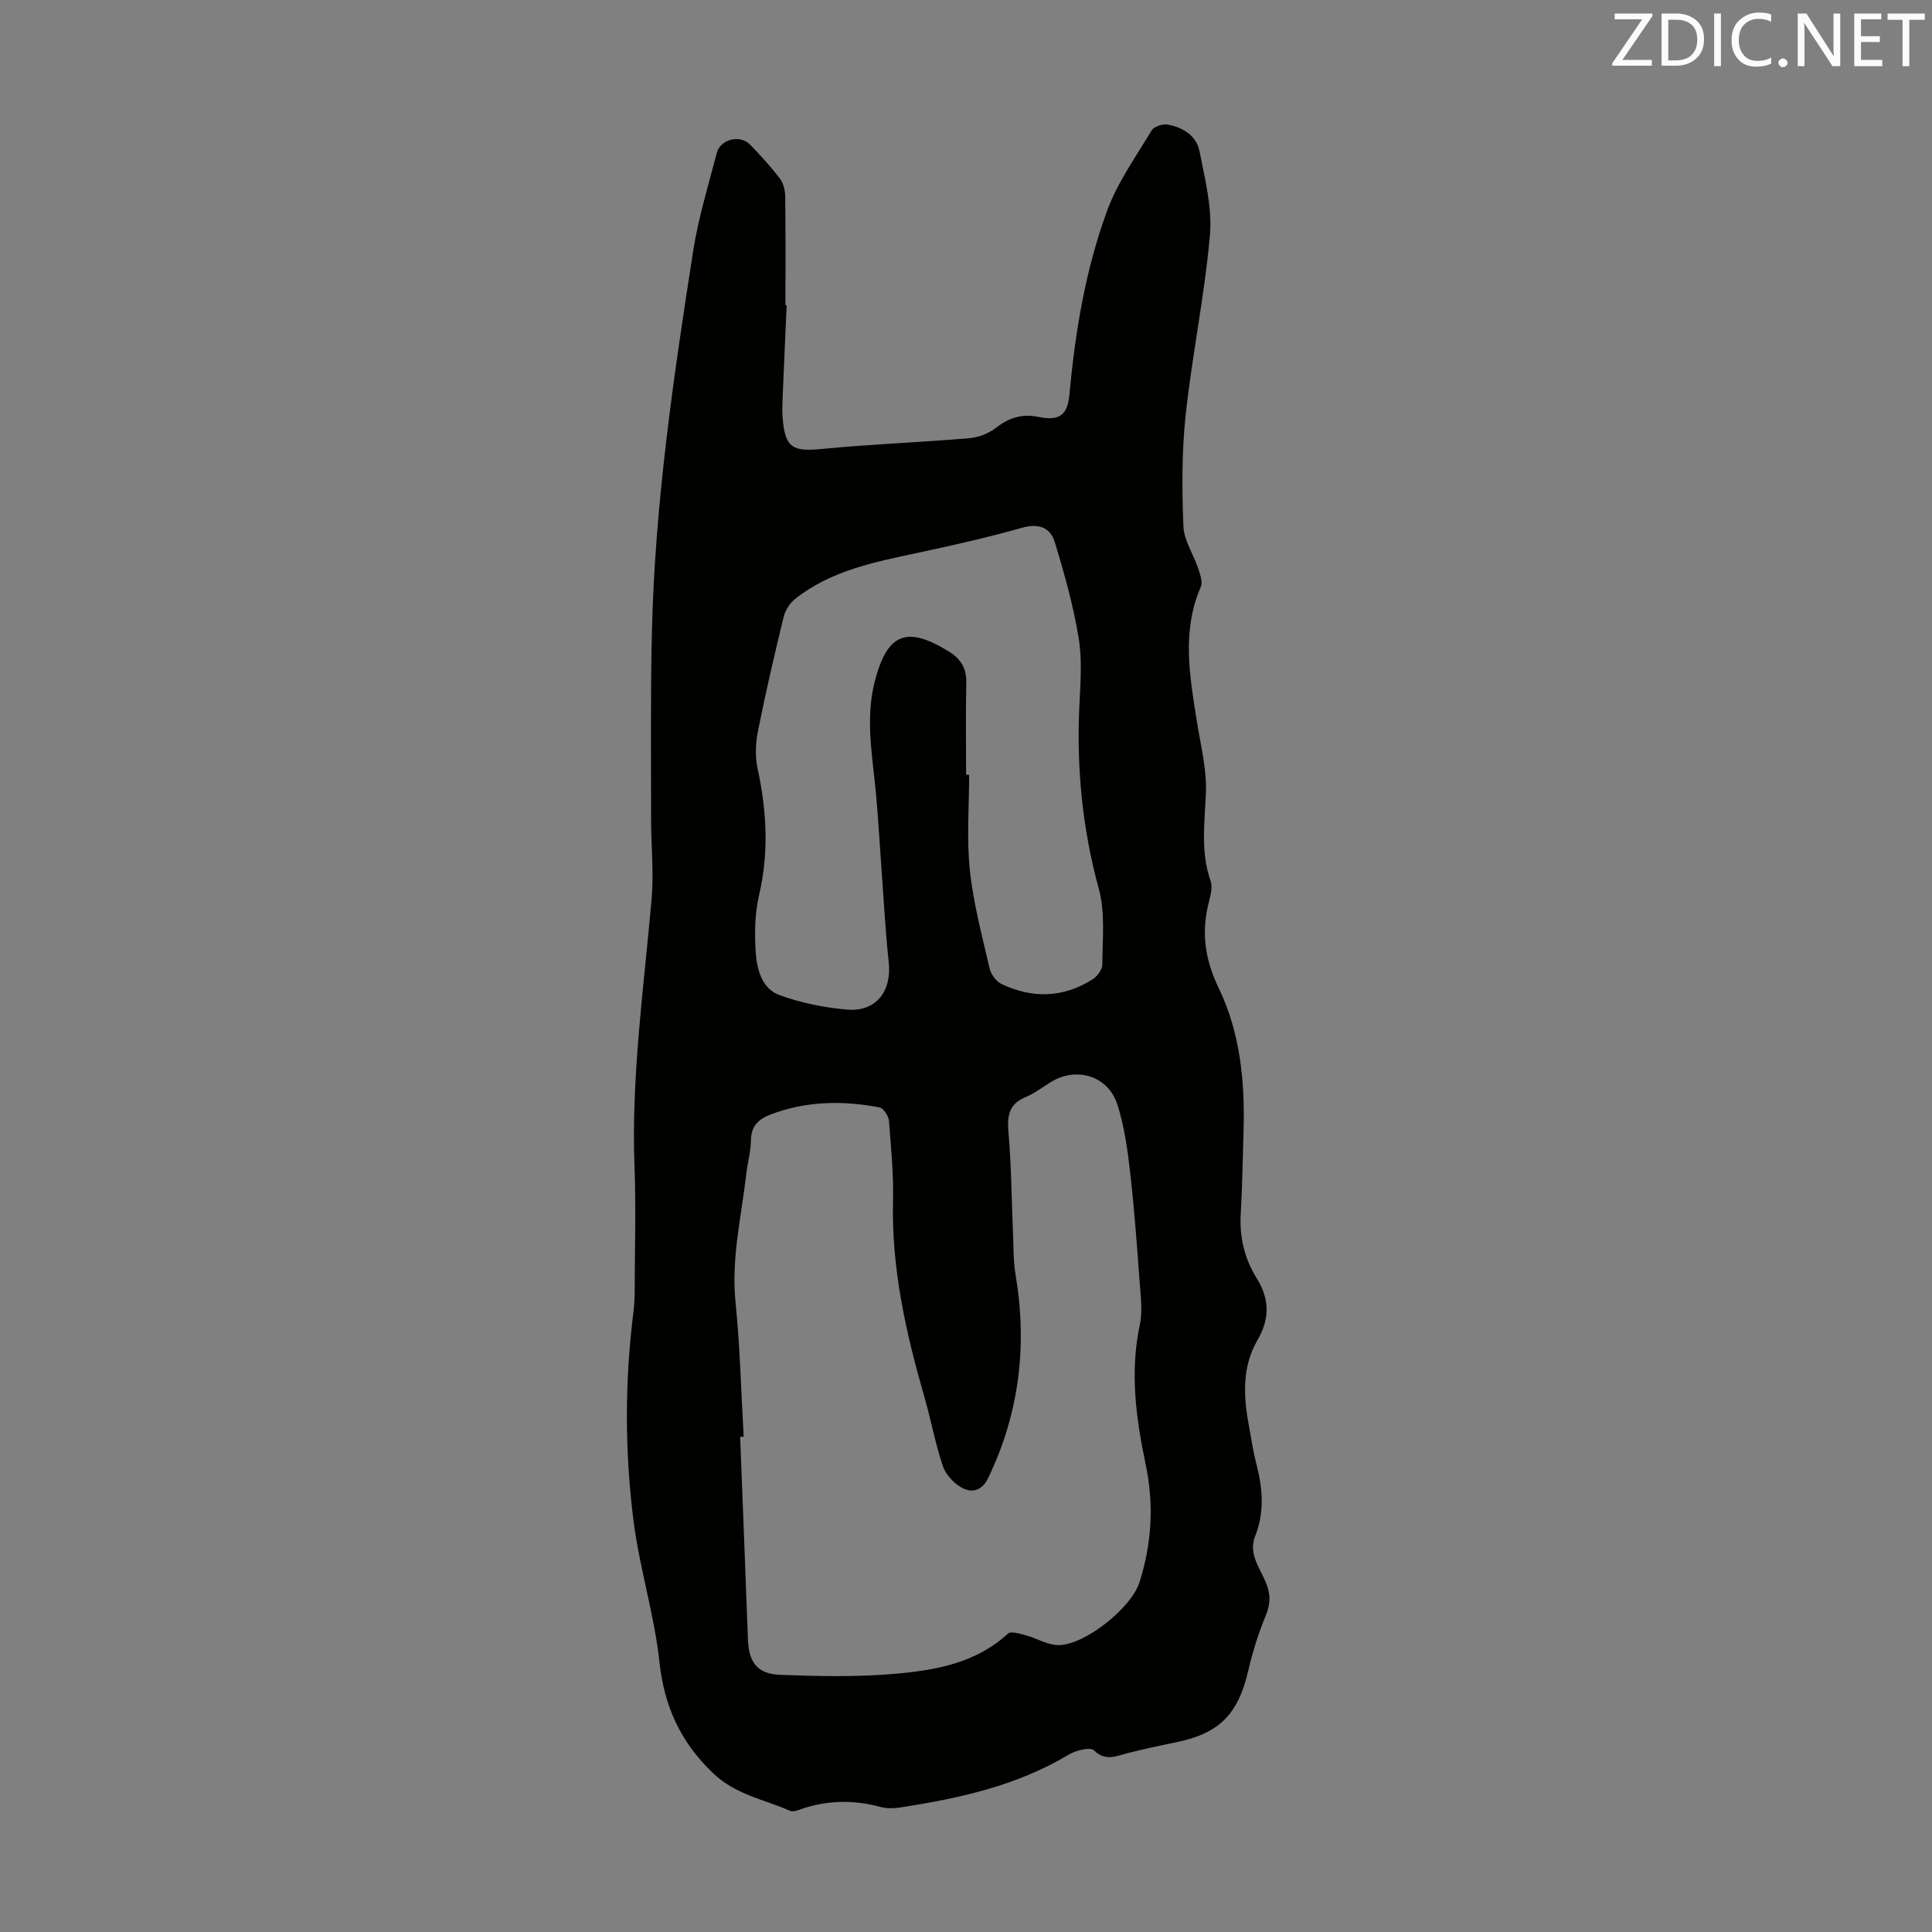 <svg enable-background="new 0 0 400 400" viewBox="0 0 400 400" xmlns="http://www.w3.org/2000/svg"><rect x="0" y="0" width="400" height="400" fill="#808080" stroke="none"/><path d="m162.87 63.19c-.29 6.59-.59 13.19-.86 19.78-.05 1.23-.07 2.47.03 3.69.52 6.03 2.08 6.88 7.98 6.3 10.21-.99 20.48-1.37 30.71-2.24 1.92-.16 4.03-1.02 5.55-2.2 2.69-2.08 5.39-2.89 8.73-2.2 4.39.9 6.02-.4 6.42-4.75 1.18-12.96 3.32-25.79 7.81-38 2.16-5.87 5.95-11.17 9.22-16.6.48-.8 2.26-1.35 3.29-1.17 3.14.55 5.96 2.3 6.59 5.48 1.13 5.75 2.66 11.71 2.16 17.43-1.09 12.45-3.68 24.76-5.02 37.19-.82 7.62-.77 15.39-.47 23.06.12 2.96 2.1 5.82 3.08 8.77.4 1.21.95 2.79.51 3.8-3.96 9.15-2.29 18.39-.83 27.66.78 4.97 2.1 10 1.9 14.95-.25 6.16-1.14 12.2.97 18.25.5 1.43-.11 3.34-.5 4.96-1.44 6-.56 11.55 2.14 17.13 4.53 9.38 5.49 19.5 5.18 29.78-.17 5.7-.25 11.42-.58 17.11-.28 4.87.82 9.31 3.38 13.42 2.61 4.19 2.62 8.32.1 12.64-3.17 5.44-2.94 11.35-1.87 17.29.52 2.86.95 5.75 1.67 8.56 1.28 4.97 1.66 9.85-.29 14.74-1.43 3.6.89 6.5 2.16 9.48 1.05 2.46 1.06 4.49.03 6.98-1.52 3.69-2.73 7.55-3.63 11.44-2.09 9.04-6.02 13.02-15.09 14.83-3.28.66-6.55 1.39-9.8 2.2-2.41.6-4.58 1.8-7.05-.55-.78-.75-3.74-.01-5.21.87-10.79 6.47-22.75 9.08-34.94 10.95-1.3.2-2.75.24-4-.1-5.68-1.54-11.25-1.43-16.8.55-.61.22-1.44.47-1.96.24-5.42-2.38-11.3-3.32-16-7.84-6.74-6.48-10.06-13.8-11.06-23.05-1.05-9.73-4.08-19.24-5.33-28.96-1.86-14.46-1.86-29.02-.03-43.53.21-1.66.24-3.35.25-5.02.02-8.28.27-16.58-.04-24.85-.71-18.65 1.92-37.06 3.54-55.55.48-5.53-.12-11.14-.11-16.71 0-12.74-.13-25.49.16-38.22.6-26.67 4.46-53.02 8.57-79.32 1.07-6.82 3.14-13.48 4.87-20.19.74-2.85 4.83-3.87 6.9-1.73 2.18 2.25 4.3 4.58 6.19 7.06.73.96 1.06 2.44 1.08 3.69.1 7.5.05 15 .05 22.5.09-.01.17-.01.25 0zm-8.9 234.26c-.24.01-.49.03-.73.04.54 13.97 1.1 27.94 1.61 41.91.17 4.7 1.88 7.18 6.68 7.36 8.08.3 16.23.48 24.26-.26 8.19-.75 16.39-2.27 22.88-8.27.62-.57 2.48.01 3.69.33 2.29.61 4.52 2.04 6.78 2.04 5.48.02 15.1-7.74 16.77-12.98 2.56-8.05 3.04-16.13 1.28-24.47-2.01-9.54-3.29-19.16-1.19-28.95.55-2.56.21-5.35.01-8.01-.57-7.69-1.11-15.39-1.98-23.05-.55-4.86-1.2-9.81-2.68-14.43-1.93-6-8.48-7.94-13.77-4.69-1.71 1.05-3.34 2.34-5.18 3.09-3.58 1.46-3.91 3.98-3.6 7.45.6 6.88.63 13.82.93 20.73.12 2.87.06 5.77.53 8.59 2.46 14.65.81 28.69-5.68 42.14-1.27 2.64-3.36 3.16-5.46 1.99-1.65-.93-3.31-2.7-3.91-4.46-1.57-4.64-2.44-9.52-3.8-14.24-3.82-13.25-6.84-26.59-6.52-40.53.13-5.58-.4-11.18-.85-16.76-.08-.99-1.12-2.58-1.95-2.74-7.58-1.46-15.12-1.33-22.46 1.43-2.48.94-4.13 2.34-4.15 5.35-.02 2.32-.7 4.64-.97 6.97-1.01 8.85-3.16 17.56-2.22 26.64.93 9.22 1.15 18.52 1.68 27.78zm46.05-137.05h.63c0 6.6-.54 13.25.15 19.78.72 6.84 2.53 13.57 4.08 20.3.28 1.24 1.37 2.73 2.49 3.26 6.4 3.03 12.8 2.87 18.85-.99.97-.62 2.01-2.03 2.01-3.08.01-5.21.62-10.69-.72-15.59-3.38-12.34-4.61-24.76-4.06-37.47.21-4.8.65-9.73-.11-14.42-1.1-6.77-2.97-13.44-4.98-20.01-.91-2.98-3.36-3.88-6.77-2.91-7.09 2-14.29 3.63-21.5 5.17-8.99 1.92-18.03 3.66-25.48 9.57-1.1.87-2.03 2.36-2.37 3.73-1.9 7.82-3.73 15.66-5.3 23.55-.51 2.55-.63 5.37-.08 7.88 1.9 8.75 2.35 17.37.29 26.2-.88 3.75-.94 7.79-.7 11.65.23 3.56 1.23 7.62 4.86 8.97 4.44 1.65 9.27 2.61 14.01 3.03 6.04.54 9.34-3.76 8.68-9.84-.7-6.42-1.02-12.88-1.5-19.32-.42-5.68-.71-11.38-1.29-17.05-.74-7.23-1.97-14.41-.11-21.67 2.57-10.03 6.6-11.68 15.4-6.22 2.37 1.47 3.62 3.4 3.56 6.34-.14 6.38-.04 12.76-.04 19.14z" fill="#010100"/><g fill="#fcfafa"><path d="m342.2 3.2-6.3 9.2h6.1v1.2h-8.2v-.5l6.2-9.1h-5.7v-1.2h7.8v.4z"/><path d="m344 13.7v-10.9h3.1c1.6 0 3 .5 4.1 1.4 1.1 1 1.6 2.2 1.6 3.9s-.5 3-1.6 4-2.5 1.5-4.2 1.5h-3zm1.4-9.6v8.4h1.6c1.4 0 2.5-.4 3.2-1.1.8-.8 1.2-1.8 1.2-3.2s-.4-2.4-1.2-3.1-1.8-1-3.1-1z"/><path d="m356.3 2.8v10.9h-1.4v-10.9z"/><path d="m366.6 13.2c-.8.4-1.8.6-3 .6-1.6 0-2.8-.5-3.7-1.5s-1.4-2.3-1.4-3.9c0-1.7.5-3.2 1.6-4.2s2.4-1.6 4-1.6c1 0 1.9.1 2.6.4v1.5c-.8-.4-1.6-.6-2.6-.6-1.2 0-2.2.4-3 1.2s-1.1 1.9-1.1 3.3c0 1.3.4 2.3 1.1 3.1s1.6 1.1 2.8 1.1c1.1 0 2-.2 2.8-.7v1.3z"/><path d="m368.2 13c0-.3.1-.5.3-.6.2-.2.4-.3.6-.3.3 0 .5.1.7.3s.3.4.3.6-.1.5-.3.6c-.2.2-.4.3-.7.3s-.5-.1-.6-.3c-.2-.2-.3-.4-.3-.6z"/><path d="m381.1 13.7h-1.7l-5.5-8.4c-.2-.2-.3-.5-.4-.7 0 .2.1.8.1 1.5v7.6h-1.4v-10.9h1.8l5.3 8.3c.3.4.4.6.4.8 0-.3-.1-.8-.1-1.6v-7.5h1.4v10.9z"/><path d="m389.7 13.7h-5.8v-10.9h5.6v1.2h-4.2v3.5h3.9v1.2h-3.9v3.7h4.4z"/><path d="m398.4 4.1h-3.1v9.6h-1.4v-9.6h-3.1v-1.3h7.7v1.3z"/></g></svg>